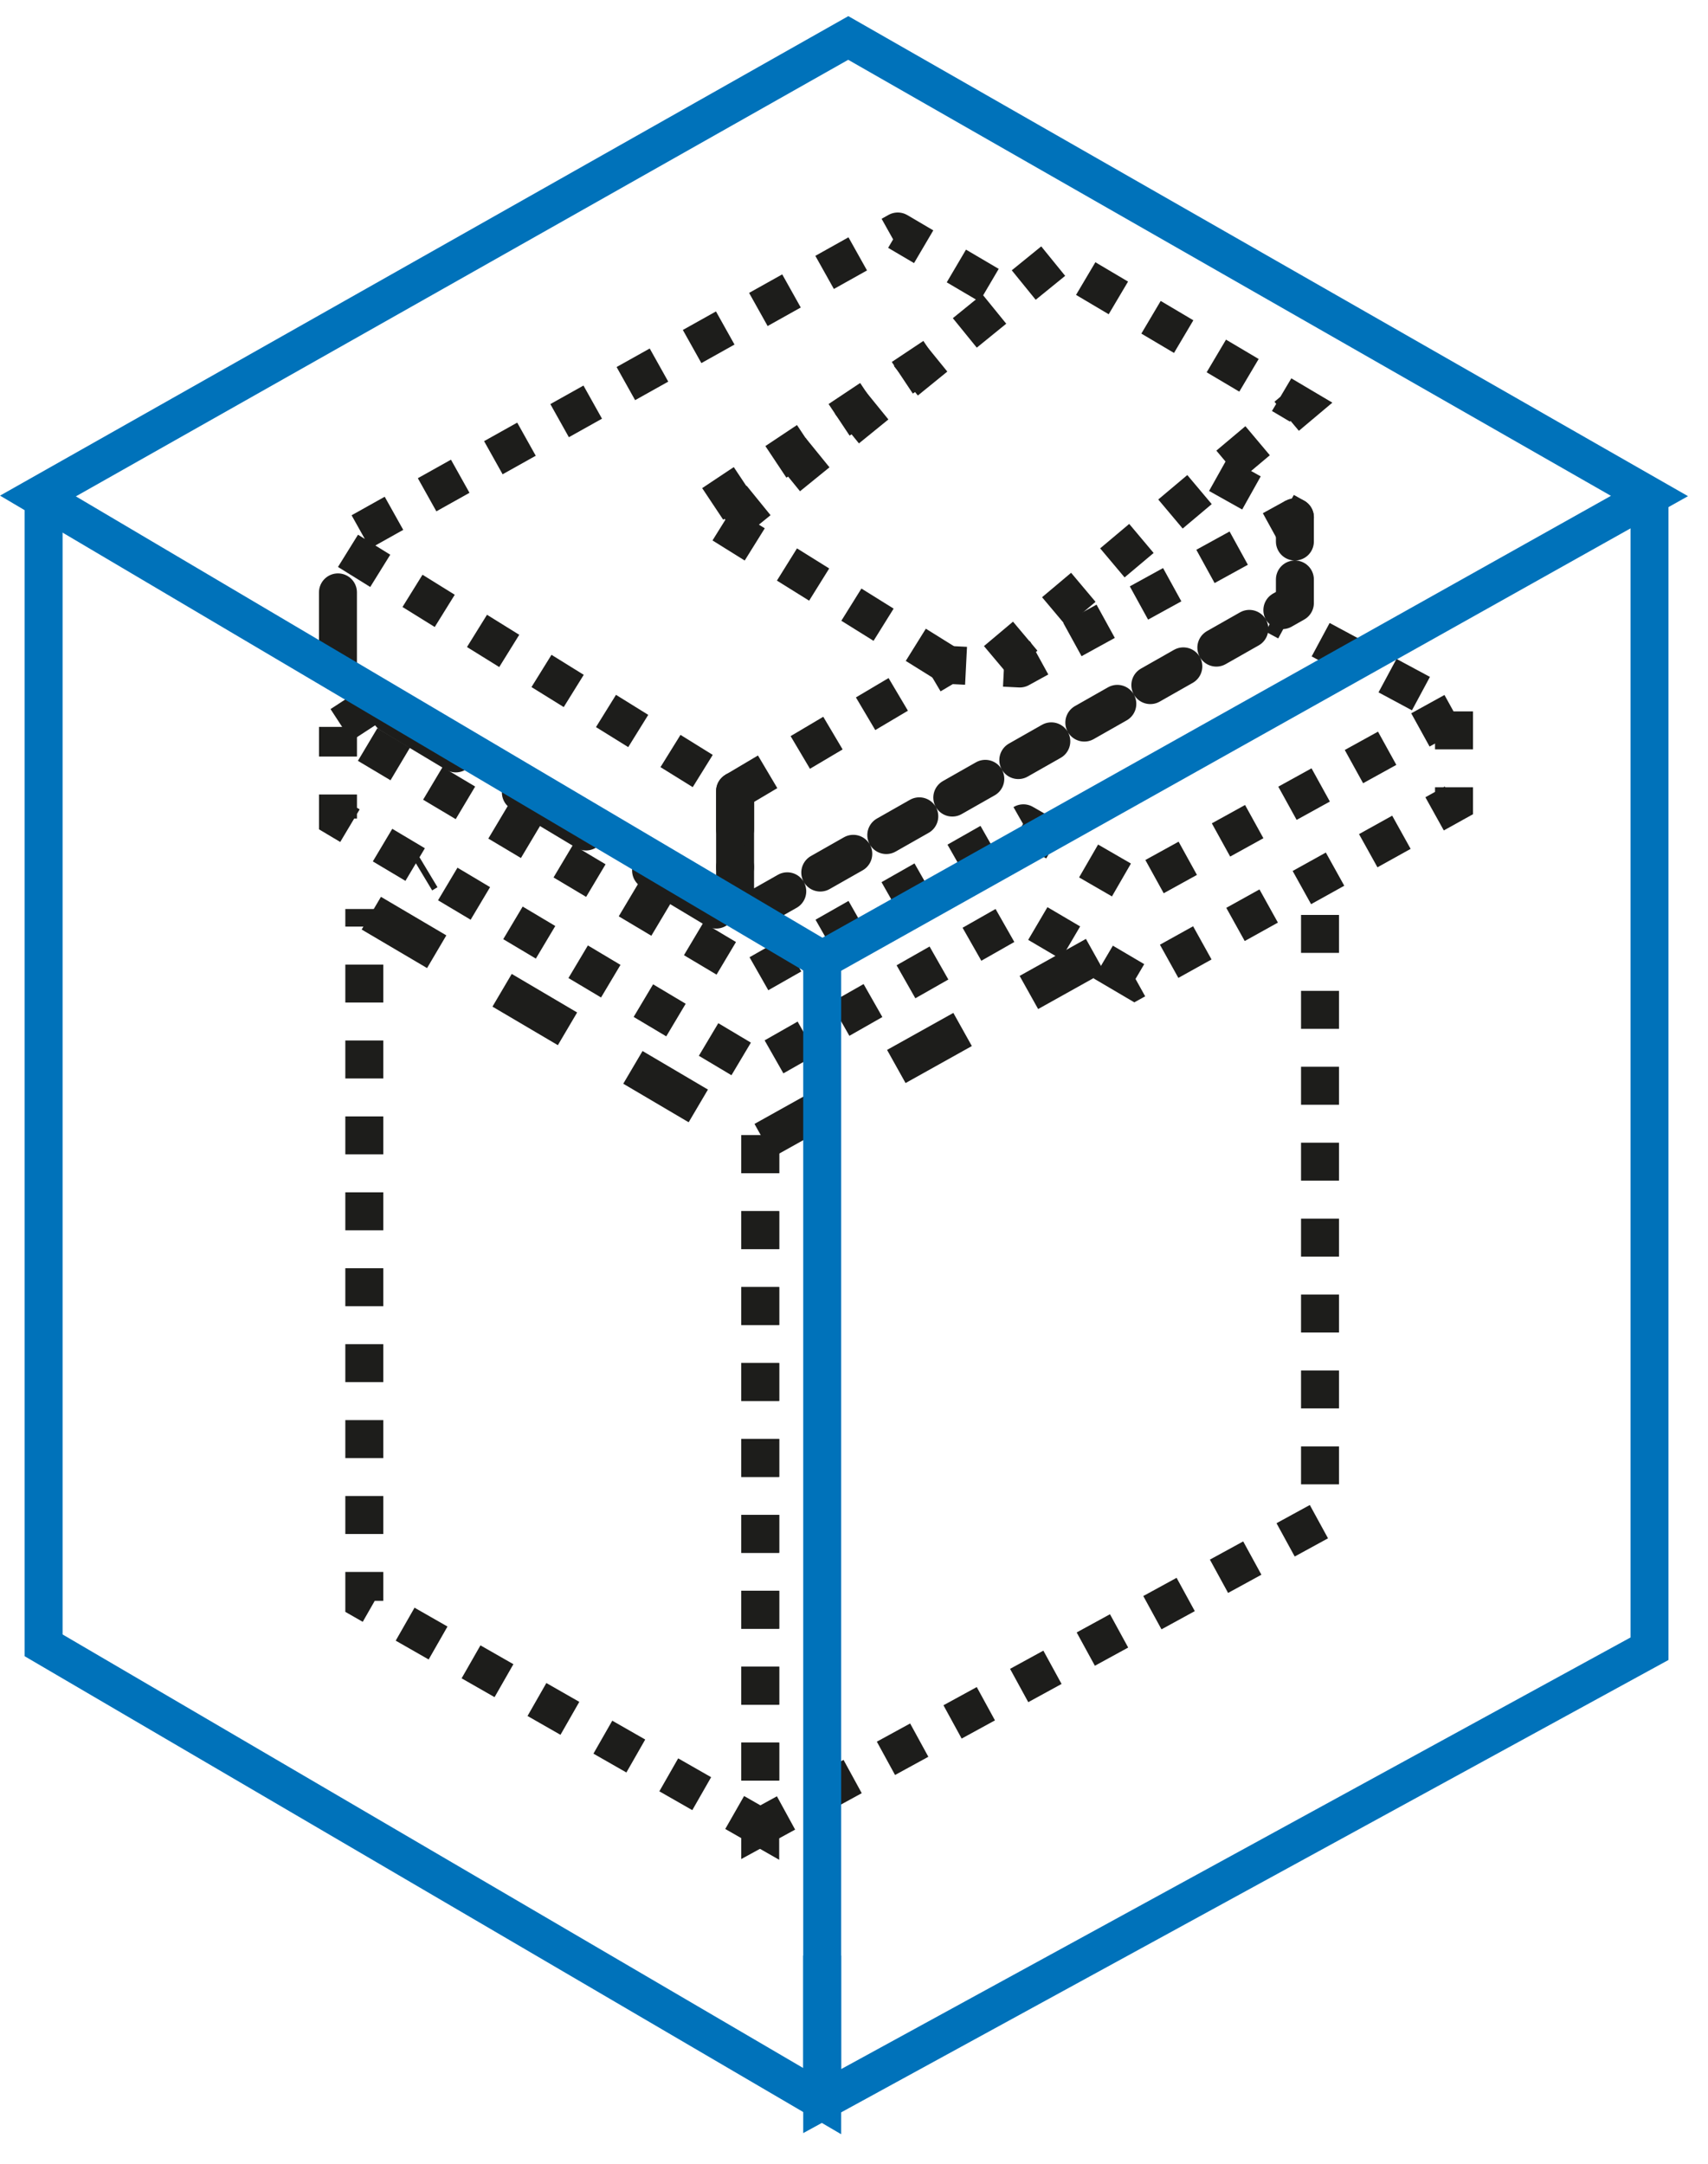 <svg width="45" height="57" viewBox="0 0 45 57" fill="none" xmlns="http://www.w3.org/2000/svg">
<path d="M38.308 18.74V21.155L29.893 25.829L26.962 24.104L19.903 28.119L8.905 21.563V19.148" stroke="#1D1D1B" stroke-miterlimit="10" stroke-dasharray="1 1"/>
<path d="M9.819 18.552L8.905 19.148L19.903 25.703L26.963 21.688L29.894 23.382L38.308 18.74L33.581 16.199" stroke="#1D1D1B" stroke-miterlimit="10" stroke-linejoin="round" stroke-dasharray="1 1"/>
<path d="M20.029 29.906V48.131L9.598 42.171V23.946" stroke="#1D1D1B" stroke-miterlimit="10" stroke-dasharray="1 1"/>
<path d="M20.029 29.905V48.13L34.778 40.069V23.131" stroke="#1D1D1B" stroke-miterlimit="10" stroke-dasharray="1 1"/>
<path d="M28.854 25.17L20.03 30.095L9.598 23.947L11.269 22.943" stroke="#1D1D1B" stroke-miterlimit="10" stroke-linejoin="round" stroke-dasharray="2 2"/>
<path d="M19.367 20.841V24.26L8.904 17.986V14.348" stroke="#1D1D1B" stroke-miterlimit="10" stroke-linecap="round" stroke-linejoin="round" stroke-dasharray="2 2"/>
<path d="M19.367 20.841V24.26L34.116 15.885V13.627" stroke="#1D1D1B" stroke-miterlimit="10" stroke-linecap="round" stroke-linejoin="round" stroke-dasharray="1 1"/>
<path d="M32.099 12.497L34.116 13.626L26.868 17.61L24.977 17.515L19.367 20.84L8.905 14.347L23.653 6.098L26.584 7.823" stroke="#1D1D1B" stroke-miterlimit="10" stroke-linejoin="round" stroke-dasharray="1 1"/>
<path d="M24.977 17.515L18.485 13.469L24.851 9.234" stroke="#1D1D1B" stroke-miterlimit="10" stroke-dasharray="1 1"/>
<path d="M19.21 13.814L27.782 6.851L34.242 10.678L26.111 17.516" stroke="#1D1D1B" stroke-miterlimit="10" stroke-dasharray="1 1"/>
<path d="M21.662 51.516V55.35L1.149 43.343V13.015" stroke="#0072BA" stroke-miterlimit="10"/>
<path d="M21.662 25.345V55.349L43.459 43.432V13.172" stroke="#0072BA" stroke-miterlimit="10"/>
<path d="M21.662 25.28L1 13.066L22.349 1L43.458 13.066L21.662 25.28Z" stroke="#0072BA" stroke-miterlimit="10"/>
</svg>
